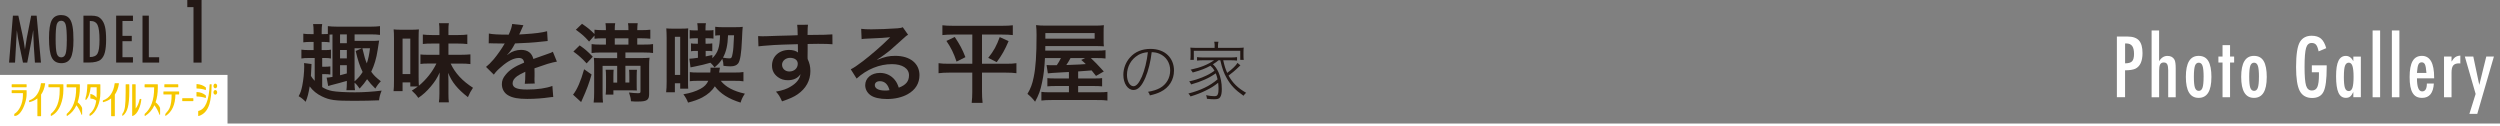 <?xml version="1.0" encoding="UTF-8"?><svg id="_レイヤー_2" xmlns="http://www.w3.org/2000/svg" viewBox="0 0 931.57 47.03"><rect x="0" y="0" width="931.57" height="47.03" fill="#808080" stroke="none"/><defs><style>.cls-1{fill:#fff;}.cls-2{fill:none;stroke:#fff;stroke-miterlimit:10;}.cls-3{fill:#231815;}.cls-4{fill:#f6c700;}</style></defs><g id="WORD"><g><g><path class="cls-1" d="M788.81,13.62h4.01c1.93,0,3.34,.49,4.22,1.46,.88,.99,1.32,2.55,1.32,4.69,0,3.01-.88,4.95-2.65,5.83-.89,.4-2.17,.6-3.85,.6v10.03h-3.05V13.62Zm3.05,9.98c1.26,0,2.13-.25,2.61-.76,.49-.52,.73-1.44,.73-2.75s-.23-2.33-.7-2.96-1.21-.94-2.21-.94h-.42v7.41Z"/><path class="cls-1" d="M801.74,11.35h2.8v11.47c.8-1.33,1.84-1.99,3.11-1.99s2.11,.48,2.64,1.45c.29,.55,.44,1.61,.44,3.18v10.78h-2.8v-10.14c-.01-1.03-.14-1.75-.38-2.18s-.66-.64-1.26-.64c-.32,0-.59,.06-.81,.17-.22,.11-.4,.29-.54,.54s-.24,.57-.3,.97-.09,.89-.09,1.48v9.8h-2.8V11.35Z"/><path class="cls-1" d="M824.03,28.78c0,5.13-1.59,7.69-4.76,7.69s-4.76-2.6-4.76-7.81,1.58-7.84,4.75-7.84c.82,0,1.53,.16,2.13,.47,.6,.31,1.1,.8,1.49,1.45s.68,1.48,.87,2.48c.19,1,.29,2.18,.29,3.56Zm-2.9-.07c0-1.99-.13-3.38-.4-4.16-.26-.79-.73-1.19-1.41-1.19s-1.14,.39-1.42,1.17c-.26,.78-.4,2.14-.4,4.09s.13,3.3,.4,4.07c.28,.78,.76,1.17,1.42,1.17s1.13-.39,1.39-1.16c.27-.72,.41-2.06,.41-4Z"/><path class="cls-1" d="M828.18,16.82h2.8v4.25h1.52v2.23h-1.52v12.93h-2.8v-12.93h-1.54v-2.23h1.54v-4.25Z"/><path class="cls-1" d="M844.65,28.78c0,5.13-1.59,7.69-4.76,7.69s-4.76-2.6-4.76-7.81,1.58-7.84,4.75-7.84c.82,0,1.53,.16,2.13,.47,.6,.31,1.1,.8,1.49,1.45s.68,1.48,.87,2.48c.19,1,.29,2.18,.29,3.56Zm-2.9-.07c0-1.99-.13-3.38-.4-4.16-.26-.79-.73-1.19-1.41-1.19s-1.14,.39-1.42,1.17c-.26,.78-.4,2.14-.4,4.09s.13,3.3,.4,4.07c.28,.78,.76,1.17,1.42,1.17s1.13-.39,1.39-1.16c.27-.72,.41-2.06,.41-4Z"/><path class="cls-1" d="M861.45,24.34h5.54v.88c0,4.4-.39,7.38-1.16,8.92-.76,1.58-2.19,2.37-4.28,2.37s-3.7-.88-4.61-2.64c-.91-1.76-1.36-4.71-1.36-8.86,0-4.75,.5-7.91,1.49-9.48,.94-1.47,2.38-2.21,4.32-2.21,1.48,0,2.64,.36,3.47,1.07,.84,.72,1.49,1.91,1.96,3.56l-2.84,1.19c-.13-.6-.27-1.1-.42-1.5s-.33-.72-.51-.94c-.37-.46-.93-.69-1.67-.69-1.02,0-1.71,.62-2.08,1.88-.37,1.31-.56,3.66-.56,7.05s.19,5.75,.57,6.96,1.1,1.82,2.15,1.82c.97,0,1.65-.43,2.04-1.29,.4-.92,.6-2.39,.6-4.42v-1.07h-2.65v-2.58Z"/><path class="cls-1" d="M879.72,21.07v15.16h-2.8v-1.95c-.4,.83-.8,1.4-1.2,1.71s-.93,.47-1.58,.47c-1.26,0-2.18-.64-2.77-1.93s-.88-3.31-.88-6.06,.29-4.56,.88-5.79,1.51-1.85,2.77-1.85c1.15,0,2.08,.65,2.78,1.96v-1.71h2.8Zm-6.33,7.51c0,1.99,.13,3.38,.4,4.17,.27,.79,.75,1.19,1.44,1.19,.62,0,1.08-.41,1.36-1.23,.28-.88,.42-2.23,.42-4.06s-.14-3.19-.42-4.07c-.28-.82-.74-1.23-1.36-1.23-.66,0-1.14,.39-1.42,1.17-.27,.72-.41,2.08-.41,4.06Z"/><path class="cls-1" d="M884.1,11.35h2.8v24.89h-2.8V11.35Z"/><path class="cls-1" d="M891.28,11.35h2.8v24.89h-2.8V11.35Z"/><path class="cls-1" d="M904.31,31.12h2.61c-.21,3.56-1.67,5.35-4.39,5.35-.81,0-1.51-.15-2.09-.45s-1.06-.77-1.44-1.41-.66-1.44-.84-2.42-.27-2.14-.27-3.49c0-2.68,.37-4.66,1.12-5.95,.75-1.29,1.9-1.93,3.46-1.93,3.04,0,4.56,2.68,4.56,8.03v.35h-6.4c0,3.24,.64,4.86,1.93,4.86,1.17,0,1.76-.98,1.76-2.94Zm-.15-3.94c-.12-1.59-.3-2.64-.54-3.13-.25-.56-.66-.83-1.23-.83s-.99,.28-1.23,.83c-.24,.5-.42,1.54-.54,3.13h3.54Z"/><path class="cls-1" d="M910.71,21.07h2.8v1.89c.48-.8,.95-1.36,1.42-1.68s1.09-.51,1.86-.56v2.93c-.2-.03-.36-.04-.5-.04-1.01,0-1.72,.26-2.15,.78-.42,.51-.63,1.4-.63,2.67v9.18h-2.8v-15.16Z"/><path class="cls-1" d="M918.46,21.07h3.16l2.23,10.58,2.61-10.58h2.84l-6.2,21.37h-2.94l2.33-7.43-4.03-13.95Z"/></g><g><g><g><path class="cls-3" d="M4.81,5.83h2.02l1.54,7.14c.19,.89,.36,1.78,.52,2.68s.3,1.83,.42,2.81c.02-.13,.03-.23,.03-.3,0-.07,.02-.12,.02-.15l.33-2,.29-1.9,.26-1.26,1.37-7.01h2.04l1.61,17.49h-2.25l-.4-5.94c-.02-.3-.03-.56-.04-.78-.01-.22-.02-.4-.02-.54l-.1-2.35-.06-2.15s0-.05,0-.1c0-.05,0-.11-.02-.2l-.06,.35c-.06,.42-.12,.78-.16,1.09-.05,.31-.09,.57-.13,.78l-.29,1.6-.11,.6-1.47,7.64h-1.59l-1.38-6.59c-.19-.87-.36-1.75-.5-2.65-.15-.89-.28-1.83-.4-2.81l-.68,12.05H3.38L4.81,5.83Z"/><path class="cls-3" d="M27.37,15.01c0,3.09-.34,5.28-1.03,6.58-.69,1.3-1.84,1.95-3.46,1.95-1.7,0-2.9-.7-3.59-2.1-.69-1.37-1.03-3.79-1.03-7.28,0-3.11,.34-5.31,1.02-6.6,.69-1.3,1.85-1.95,3.49-1.95,1.47,0,2.55,.5,3.26,1.51,.47,.67,.81,1.63,1.02,2.87,.21,1.15,.32,2.82,.32,5.03Zm-2.47,.25c0-3.03-.14-5.04-.41-6.03-.27-1-.83-1.5-1.67-1.5s-1.4,.46-1.68,1.37c-.27,.92-.41,2.77-.41,5.55,0,2.56,.14,4.33,.43,5.32,.29,.94,.85,1.4,1.65,1.4s1.34-.44,1.63-1.31c.29-.87,.44-2.47,.44-4.81Z"/><path class="cls-3" d="M31.09,5.83h2.9c.88,0,1.63,.1,2.23,.29,.56,.19,1.06,.53,1.5,1.01,.66,.73,1.12,1.67,1.4,2.83,.28,1.13,.42,2.74,.42,4.84,0,1.93-.15,3.5-.46,4.71-.3,1.16-.8,2.05-1.5,2.66-.85,.76-2.38,1.14-4.59,1.14h-1.9V5.83Zm2.36,15.43c1.44,0,2.39-.43,2.88-1.3,.5-.87,.75-2.56,.75-5.06,0-2.7-.24-4.55-.71-5.56-.48-1.01-1.35-1.52-2.62-1.52h-.29v13.45Z"/><path class="cls-3" d="M43.28,5.83h6.26v1.99h-3.91v5.54h3.47v1.99h-3.47v5.97h3.91v1.99h-6.26V5.83Z"/><path class="cls-3" d="M53.1,5.83h2.36v15.5h3.85v1.99h-6.21V5.83Z"/><path class="cls-3" d="M69.79,0h5.32V23.32h-3.01V2.67h-2.31V0Z"/></g><rect class="cls-1" y="27.91" width="84.78" height="18.62"/><g><path class="cls-4" d="M4.49,32.52c-.09,0-.14-.06-.14-.17v-.78c0-.11,.04-.17,.14-.17h5.29c.09,0,.14,.06,.14,.17v.78c0,.11-.04,.17-.14,.17H4.49Zm5.29,1.09c.09,0,.14,.05,.14,.15v1.35c0,1-.2,2.13-.6,3.38-.43,1.33-.96,2.42-1.6,3.28-.74,.97-1.5,1.46-2.28,1.46-.02,0-.05,0-.08-.03s-.04-.07-.04-.14v-.51c0-.08,.02-.13,.07-.14,.84-.5,1.55-1.34,2.14-2.51,.67-1.34,1.01-2.82,1.01-4.44v-.75H4.49c-.09,0-.14-.05-.14-.15v-.8c0-.1,.04-.15,.14-.15h5.29Z"/><path class="cls-4" d="M16.84,31.19c-.26,1.64-.77,2.99-1.53,4.05v7.9c0,.11-.04,.17-.12,.17h-1.12c-.09,0-.14-.06-.14-.17v-6.47c-.8,.64-1.77,1.1-2.93,1.4h-.02s-.05-.01-.09-.04-.05-.06-.05-.12v-.35c0-.08,.03-.14,.1-.17,1.16-.38,2.12-1.12,2.87-2.21s1.23-2.45,1.43-4.04c0-.09,.05-.14,.12-.14h1.34s.07,.01,.09,.05c.02,.03,.03,.08,.03,.15Z"/><path class="cls-4" d="M23.48,31.4c.09,0,.14,.06,.14,.17v1.81c0,2.09-.34,3.98-1.01,5.67-.8,2.02-1.98,3.4-3.52,4.15h-.04s-.07-.01-.07-.03c-.04-.03-.06-.07-.06-.12v-.51c0-.06,.02-.11,.06-.14,2.17-1.74,3.26-4.63,3.26-8.67v-1.21h-4.05c-.09,0-.14-.06-.14-.17v-.78c0-.11,.04-.17,.14-.17h5.29Z"/><path class="cls-4" d="M24.98,43.2s-.04-.01-.08-.04c-.04-.03-.06-.07-.06-.13v-.48c0-.06,.02-.11,.06-.14,2.32-2,3.48-5.17,3.48-9.5v-.38h-3.41c-.09,0-.14-.06-.14-.17v-.78c0-.11,.04-.17,.14-.17h4.65c.09,0,.14,.06,.14,.17v1c0,2.09-.28,3.94-.84,5.55,.67,.49,1.21,1.13,1.6,1.91,.06,.11,.09,.25,.09,.42v2.15c0,.09-.03,.15-.1,.17h-.04c-.06,0-.09-.03-.11-.09-.48-1.32-1.1-2.48-1.87-3.47-.8,1.73-1.96,3.06-3.47,4h-.05Z"/><path class="cls-4" d="M37.4,31.57v3.03c0,1.92-.36,3.68-1.08,5.27-.72,1.6-1.64,2.71-2.77,3.32-.03,.02-.07,.02-.12-.02-.04-.03-.07-.08-.07-.14v-.49c0-.06,.02-.11,.06-.14,1.32-1.07,2.13-2.69,2.44-4.88-.57-.49-1.25-.75-2.07-.78-.08,0-.12-.05-.12-.15v-1.4c0-.13,.05-.19,.15-.17,.92,.23,1.64,.69,2.15,1.4,.03-.42,.05-.91,.05-1.48v-2.43h-2.25c-.08,1-.27,1.93-.58,2.78-.3,.85-.68,1.49-1.13,1.95-.02,.03-.07,.03-.12,0-.06-.03-.09-.08-.09-.14v-.42c0-.09,.02-.21,.07-.34,.18-.48,.33-1.2,.44-2.15,.11-.88,.16-1.76,.17-2.63,0-.11,.04-.17,.12-.17h4.6c.09,0,.14,.06,.14,.17Z"/><path class="cls-4" d="M44.32,31.19c-.26,1.64-.77,2.99-1.53,4.05v7.9c0,.11-.04,.17-.12,.17h-1.12c-.09,0-.14-.06-.14-.17v-6.47c-.8,.64-1.77,1.1-2.93,1.4h-.02s-.05-.01-.09-.04-.05-.06-.05-.12v-.35c0-.08,.03-.14,.1-.17,1.16-.38,2.12-1.12,2.87-2.21s1.23-2.45,1.43-4.04c0-.09,.05-.14,.12-.14h1.34s.07,.01,.09,.05c.02,.03,.03,.08,.03,.15Z"/><path class="cls-4" d="M48.04,31.4c.09,0,.14,.06,.14,.17v2.43c0,2.6-.18,4.6-.54,6-.38,1.44-1.01,2.49-1.89,3.15-.02,0-.04,.01-.06,.01-.03,0-.06,0-.07-.01-.04-.03-.06-.08-.06-.14v-.48c0-.05,.02-.09,.05-.12,.46-.52,.78-1.4,.96-2.63,.16-1.16,.25-2.97,.25-5.44v-2.77c0-.11,.04-.17,.14-.17h1.11Zm4.6,5.52s.03,.08,.02,.12c-.11,1.24-.41,2.43-.91,3.57-.62,1.43-1.4,2.3-2.34,2.63h-.04s-.04-.01-.07-.04c-.03-.03-.05-.07-.05-.13v-11.5c0-.11,.04-.17,.12-.17h1.06c.08,0,.12,.06,.12,.17v8.86c.66-.78,1.15-1.93,1.49-3.44,.02-.08,.06-.12,.12-.12h.37s.07,.02,.1,.06Z"/><path class="cls-4" d="M54.03,43.2s-.04-.01-.08-.04c-.04-.03-.06-.07-.06-.13v-.48c0-.06,.02-.11,.06-.14,2.32-2,3.48-5.17,3.48-9.5v-.38h-3.41c-.09,0-.14-.06-.14-.17v-.78c0-.11,.04-.17,.14-.17h4.65c.09,0,.14,.06,.14,.17v1c0,2.09-.28,3.94-.84,5.55,.67,.49,1.21,1.13,1.6,1.91,.06,.11,.09,.25,.09,.42v2.15c0,.09-.03,.15-.1,.17h-.04c-.06,0-.09-.03-.11-.09-.48-1.32-1.1-2.48-1.87-3.47-.8,1.73-1.96,3.06-3.47,4h-.05Z"/><path class="cls-4" d="M66.64,34.08c.08,0,.12,.05,.12,.15v.8c0,.11-.04,.17-.12,.17h-1.27c-.05,3.77-1.25,6.43-3.59,7.97-.02,.01-.04,.02-.06,.02-.03,0-.06,0-.07-.02-.04-.03-.06-.08-.06-.14v-.49c0-.05,.02-.09,.05-.12,.79-.84,1.32-1.6,1.6-2.29,.48-1.15,.71-2.75,.71-4.81v-.11h-2.92c-.09,0-.14-.06-.14-.17v-.8c0-.1,.04-.15,.14-.15h5.61Zm-5.28-1.55c-.08,0-.12-.06-.12-.17v-.78c0-.11,.04-.17,.12-.17h4.93c.09,0,.14,.06,.14,.17v.78c0,.11-.05,.17-.14,.17h-4.93Z"/><path class="cls-4" d="M68.05,37.69c-.09,0-.14-.05-.14-.15v-.8c0-.1,.04-.15,.14-.15h3.86c.09,0,.14,.05,.14,.15v.8c0,.1-.04,.15-.14,.15h-3.86Z"/><path class="cls-4" d="M76.59,33.54s-.01,0-.01-.02h-.02c-.94-.33-2.01-.51-3.22-.54-.08,0-.12-.06-.12-.17v-1.32c0-.11,.04-.17,.14-.17,1.38,.12,2.48,.54,3.32,1.25,.03,.03,.05,.08,.05,.14v.66c0,.05-.01,.09-.04,.12-.03,.03-.06,.05-.08,.05Zm0,2.95h-.04c-.94-.33-2.01-.51-3.22-.54-.08-.02-.12-.08-.12-.17v-1.32c0-.11,.04-.17,.14-.17,1.3,.06,2.41,.48,3.32,1.25,.03,.03,.05,.08,.05,.14v.66c0,.05-.01,.09-.04,.12-.02,.03-.05,.04-.09,.04Zm-2.6,6.75s-.05-.02-.09-.05c-.03-.03-.05-.07-.05-.11v-1.6c0-.08,.04-.13,.11-.15,2.56-.6,3.94-3.86,4.15-9.78,.02-.1,.06-.15,.14-.15h.47c.09,0,.14,.06,.14,.17-.05,3.17-.32,5.57-.82,7.2-.74,2.39-2.07,3.88-4.01,4.47h-.02Zm6.93-11.21c0,.24-.07,.44-.2,.61-.14,.17-.3,.25-.49,.25s-.35-.08-.49-.25c-.14-.17-.2-.37-.2-.61s.07-.44,.2-.61c.14-.17,.3-.25,.49-.25s.35,.08,.49,.25c.14,.17,.2,.37,.2,.61Zm0,2.39c0,.23-.07,.43-.2,.6-.14,.17-.3,.25-.49,.25s-.35-.08-.49-.25c-.14-.17-.2-.37-.2-.6s.07-.44,.2-.61,.3-.26,.49-.26,.35,.09,.49,.26c.14,.17,.2,.38,.2,.61Z"/></g><line class="cls-2" y1="46.53" x2="931.57" y2="46.53"/></g><g><path class="cls-3" d="M117.24,21.61h-1.92c-1.5,0-2.18,.03-3.01,.19v-3.3c.8,.13,1.5,.16,3.01,.16h1.54v-3.04h-1.02c-1.28,0-1.89,.03-2.82,.16v-3.23c.77,.13,1.31,.16,2.82,.16h1.02v-.86c0-1.31-.06-2.11-.19-2.88h3.39c-.16,.77-.19,1.5-.19,2.88v.86h.38c.99,0,1.44,0,1.92-.06v-2.91c.99,.13,2.05,.19,3.46,.19h12.58c1.41,0,2.4-.06,3.39-.19v3.26c-.96-.13-2.11-.19-3.39-.19h-6.08v2.43h6.53c1.18,0,1.73-.03,2.62-.13q-.16,.86-.58,3.65c-.42,2.88-1.22,5.57-2.37,7.97,.96,1.34,1.63,2.02,3.58,3.55-.8,.8-1.44,1.66-2.05,2.72-1.41-1.38-2.05-2.11-3.07-3.49-.83,1.25-1.47,2.05-2.78,3.49-.77-1.12-1.28-1.7-1.89-2.18,0,1.22,.03,2.05,.16,2.78h-3.2c.1-.74,.16-1.5,.16-2.72v-.74c-1.47,.45-4.13,1.15-5.89,1.6-.22,.06-.64,.19-1.06,.32l-.58-3.14c.51,0,.99-.06,2.18-.26V12.84c-.58,0-.7,.03-1.09,.06v2.88c-.74-.13-1.34-.16-2.56-.16h-.38v3.04h1.38c.99,0,1.54-.03,2.08-.16v3.3c-.58-.13-1.12-.19-2.08-.19h-1.18v3.26h.83c.96,0,1.47-.03,2.21-.13v3.04c-.7-.13-1.25-.16-2.24-.16h-.8v4.83c1.28,.8,2.33,1.18,3.78,1.47,1.47,.29,4.96,.48,8.45,.48,2.98,0,6.62-.22,9.92-.64-.58,1.41-.8,2.3-.96,3.62-2.18,.1-6.21,.19-9.28,.19-7.23,0-9.18-.26-12.03-1.66-1.86-.9-3.33-2.08-4.54-3.71-.42,2.53-.77,3.97-1.5,5.73-.9-.93-1.63-1.54-2.62-2.08,.74-1.34,.96-2.05,1.34-3.84,.45-2.21,.74-5.02,.74-7.26,0-.38-.03-.74-.06-1.25l2.78,.35c-.03,.42-.06,.67-.06,1.34-.06,1.28-.1,1.82-.16,3.1,.38,.64,.61,.96,1.41,1.82v-8.51Zm12-5.5v-3.3h-2.53v3.3h2.53Zm0,5.66v-3.14h-2.53v3.14h2.53Zm-2.53,6.27q1.12-.29,2.53-.67v-3.07h-2.53v3.74Zm5.41,2.27c1.31-1.12,2.21-2.18,3.01-3.49-.99-1.95-1.82-4.45-2.59-7.81l2.3-1.02h-2.72v12.32Zm2.91-12.32c.86,3.49,1.02,4.13,1.66,5.63,.61-1.89,.9-3.3,1.18-5.63h-2.85Z"/><path class="cls-3" d="M152.89,32.24v-1.54h-2.88v3.26h-3.36c.13-1.02,.16-2.14,.16-3.84V14.25c0-1.38-.03-2.4-.13-3.3,.86,.1,1.5,.13,2.85,.13h3.78c1.18,0,1.92-.03,2.78-.13-.06,.58-.1,1.54-.1,3.17v14.62c0,1.34,.03,2.4,.1,3.2,2.75-2.3,5.02-5.15,6.53-8.26h-3.23c-1.15,0-1.89,.03-2.72,.16v-3.55c.93,.1,1.44,.13,2.75,.13h4.32v-4.19h-2.69c-1.47,0-2.5,.03-3.49,.16v-3.52c.99,.13,2.02,.19,3.49,.19h2.69v-1.89c0-1.15-.03-1.76-.16-2.53h3.68c-.13,.77-.16,1.38-.16,2.53v1.89h3.49c1.63,0,2.62-.06,3.55-.19v3.55c-1.06-.13-2.14-.19-3.62-.19h-3.42v4.19h4.38c1.66,0,2.82-.06,3.81-.16v3.62c-.86-.13-2.24-.19-3.81-.19h-3.55c1.66,3.58,4.35,6.46,8.32,9.02-.83,1.22-1.31,2.14-1.89,3.49-3.9-3.01-6.05-5.7-7.36-9.06,.06,1.31,.1,1.95,.1,3.2v4.54c0,1.34,.03,2.24,.16,3.26h-3.71c.13-1.02,.19-1.95,.19-3.26v-4.64c0-1.09,.03-1.89,.1-3.23-.99,2.18-1.82,3.46-3.39,5.31-1.5,1.76-2.78,2.94-4.58,4.16-.74-1.09-1.38-1.79-2.43-2.72,1.15-.74,1.63-1.02,2.27-1.54h-2.82Zm-2.88-4.64h2.88V14.38h-2.88v13.22Z"/><path class="cls-3" d="M182.14,12.49c1.31,.29,3.36,.42,7.42,.42,.86-1.92,1.15-2.88,1.28-3.97l4.19,.45q-.19,.32-1.28,2.88c-.16,.35-.22,.45-.29,.58q.26-.03,2.02-.13c3.71-.22,6.62-.58,8.38-1.09l.22,3.65q-.9,.06-2.53,.26c-2.33,.29-6.4,.54-9.63,.64-.93,1.82-1.82,3.1-2.94,4.26l.03,.06q.22-.16,.64-.48c1.18-.9,2.88-1.44,4.51-1.44,2.5,0,4.06,1.18,4.58,3.39,2.46-.9,4.1-1.47,4.9-1.73,1.73-.61,1.86-.64,2.37-.96l1.5,3.68c-.9,.13-1.86,.38-3.55,.86-.45,.13-2.05,.67-4.8,1.63v.35q.03,.83,.03,1.28v1.28c-.03,.54-.03,.83-.03,1.06,0,.7,.03,1.15,.1,1.7l-3.71,.1c.13-.58,.19-2.21,.19-3.71v-.77c-1.57,.74-2.4,1.18-3.07,1.66-1.12,.83-1.66,1.7-1.66,2.62,0,1.66,1.54,2.34,5.41,2.34s7.14-.48,9.41-1.34l.32,4.13c-.54,0-.7,.03-1.47,.13-2.3,.35-5.38,.58-8.19,.58-3.39,0-5.5-.38-7.14-1.34-1.47-.83-2.34-2.37-2.34-4.13,0-1.31,.38-2.34,1.41-3.55,1.44-1.79,3.26-3.01,6.88-4.51-.16-1.18-.8-1.73-1.95-1.73-1.86,0-4.1,1.12-6.56,3.3-1.34,1.12-2.08,1.92-2.78,2.91l-2.91-2.88c.83-.64,1.76-1.54,2.88-2.85,1.25-1.47,3.2-4.26,3.84-5.47q.13-.26,.26-.42c-.13,0-.54,.03-.54,.03-.51,0-3.33-.06-4.03-.06q-.61-.03-.9-.03c-.1,0-.29,0-.51,.03l.06-3.65Z"/><path class="cls-3" d="M220.44,27.76c-.86,3.1-1.89,5.82-3.39,9.12-.29,.58-.35,.7-.51,1.15l-3.01-2.75c1.54-1.92,2.91-5.12,4.13-9.47l2.78,1.95Zm-4.45-10.85c1.95,1.34,2.94,2.21,4.9,4.22l-2.3,2.5c-1.6-1.79-3.01-3.04-4.93-4.42l2.34-2.3Zm7.94,2.66c-1.5,0-2.62,.06-3.49,.19v-3.33c.8,.13,1.86,.19,3.39,.19h1.95v-2.34h-1.15c-1.28,0-2.18,.03-3.1,.16v-1.22l-2.02,2.27c-1.76-1.98-2.5-2.62-4.93-4.42l2.3-2.21c2.3,1.6,3.26,2.4,4.64,3.81v-1.6c.8,.1,1.86,.16,3.17,.16h1.09v-.22c0-.99-.06-1.73-.16-2.37h3.62c-.13,.58-.16,1.34-.16,2.37v.22h5.09v-.22c0-.96-.03-1.76-.16-2.37h3.62c-.1,.58-.16,1.41-.16,2.37v.22h1.66c1.28,0,2.4-.06,3.2-.16v3.36c-.8-.1-1.92-.16-3.14-.16h-1.73v2.34h2.34c1.89,0,2.72-.03,3.55-.19v3.33c-.77-.13-2.02-.19-3.55-.19h-6.75v2.08h5.47c1.63,0,2.66-.03,3.52-.13-.13,.8-.16,1.73-.16,3.3v10.27c0,2.18-.86,2.75-4.1,2.75h-1.22c-.67-.03-.83-.03-1.44-.1-.1-1.18-.22-1.73-.74-3.26,1.28,.16,2.46,.26,3.3,.26s.99-.1,.99-.74v-9.47h-5.63v6.24h1.47v-2.3c0-1.18-.03-1.79-.1-2.46h2.94c-.06,.67-.1,1.09-.1,2.46v2.82c0,1.31,0,1.7,.06,2.43-.32-.03-1.06-.03-2.18-.06h-6.56v1.6h-2.88c.1-.77,.13-1.41,.13-2.59v-4.22c0-1.12-.03-1.7-.13-2.46h2.98c-.06,.7-.1,1.15-.1,2.46v2.34h1.41v-6.24h-5.44v10.14c0,1.6,.03,2.46,.16,3.52h-3.49c.13-1.06,.19-2.14,.19-3.68v-10.24c0-1.15-.03-1.86-.1-2.72,.64,.06,1.34,.1,2.4,.1h6.27v-2.08h-6.08Zm10.24-2.94v-2.34h-5.09v2.34h5.09Z"/><path class="cls-3" d="M254.04,10.67c1.06,0,1.66-.03,2.4-.1-.06,.77-.06,1.54-.06,3.46v15.65c0,2.02,0,2.56,.06,3.36h-2.98v-2.02h-1.98v3.36h-3.26c.13-1.15,.19-2.24,.19-3.97V14.16c0-1.44-.06-2.4-.13-3.58,.67,.06,1.34,.1,2.27,.1h3.49Zm-2.56,17.25h1.98V13.71h-1.98v14.21Zm17.09,2.18c1.86,2.34,4.77,3.87,8.99,4.8-.86,1.31-1.18,1.98-1.6,3.33-4.45-1.38-7.55-3.33-9.6-6.08-.99,1.63-2.56,3.04-4.67,4.16-1.38,.74-3.17,1.38-5.31,1.92-.38-1.06-.93-2.02-1.73-3.1,2.53-.42,4.64-1.09,6.4-2.05,1.41-.77,2.34-1.73,2.88-2.98h-3.46c-1.38,0-2.85,.06-3.42,.16v-3.39c.8,.13,1.63,.16,3.46,.16h4.16c.03-.48,.1-.99,.1-1.31,0-.13-.03-.26-.03-.51h3.52c-.1,.48-.13,.64-.29,1.82h5.44c1.79,0,2.72-.03,3.62-.19v3.46c-.93-.16-1.82-.19-3.62-.19h-4.83Zm5.41-19.97c1.31,0,2.14-.03,2.78-.13q-.13,.93-.29,4.83c-.22,5.06-.64,7.78-1.41,8.8-.58,.74-1.47,1.09-2.88,1.09-.86,0-1.57-.06-2.59-.19-.03-.99-.13-1.57-.45-2.62-.77,1.22-1.5,2.05-2.88,3.2-.58-.77-.96-1.22-1.54-1.73-1.66,.51-3.97,1.06-5.98,1.44-.93,.16-1.09,.19-1.44,.29l-.42-3.23c.64,0,1.92-.16,3.2-.35l-.03-2.56h-.8c-.77,0-1.25,.03-1.76,.13v-2.94c.48,.1,.96,.13,1.76,.13h.8v-2.02h-1.38c-.74,0-1.18,.03-1.66,.13v-3.2c.45,.1,.9,.13,1.66,.13h1.34v-.26c-.03-1.15-.06-1.63-.19-2.43h3.23c-.13,.58-.16,1.25-.16,2.18v.51h1.18c.9,0,1.31-.03,1.79-.13v3.2c-.54-.1-.99-.13-1.79-.13h-1.18l.03,2.02h.77c.8,0,1.22-.03,1.73-.13v2.94c-.51-.1-.96-.13-1.73-.13h-.74v2.05c.58-.1,.93-.16,2.5-.51v1.18c2.08-2.11,2.75-4,2.85-8.54-.83,0-1.12,.03-1.79,.13v-3.3c.67,.1,1.7,.16,2.88,.16h4.58Zm-2.69,3.01c-.13,3.65-.67,6.11-1.89,8.35,.99,.16,1.76,.26,2.34,.26,.8,0,.96-.19,1.25-1.82,.26-1.28,.32-2.34,.54-6.78h-2.24Z"/><path class="cls-3" d="M300.92,21.23c0,.13,.03,.38,.03,.77,.7,1.47,1.02,2.78,1.02,4.51,0,3.49-1.66,6.5-4.77,8.64-1.34,.93-2.82,1.6-5.79,2.62-.9-1.98-1.22-2.46-2.27-3.62,2.62-.51,3.94-.96,5.44-1.86,2.18-1.25,3.46-2.88,3.71-4.67-.93,1.47-2.59,2.27-4.7,2.27-1.47,0-2.62-.35-3.71-1.15-1.5-1.09-2.21-2.5-2.21-4.32,0-3.39,2.66-5.82,6.37-5.82,1.38,0,2.59,.35,3.33,.96q-.03-.16-.03-.38c-.03-.06-.03-1.86-.03-2.72-4.58,.13-7.58,.22-8.99,.32q-4.83,.35-5.7,.48l-.13-3.81c.7,.06,.99,.06,1.57,.06,.8,0,1.31,0,5.44-.16,2.08-.06,2.4-.06,5.02-.13q1.06-.03,2.72-.1-.03-3.04-.19-3.87l4.03-.03c-.13,.99-.13,1.06-.16,3.81,5.57-.03,8.06-.1,9.25-.22l.03,3.68c-1.18-.1-2.72-.16-5.38-.16-.77,0-1.34,0-3.87,.06v2.08l-.03,2.75Zm-6.53,.32c-1.63,0-2.98,1.15-2.98,2.56s1.12,2.53,2.72,2.53c1.82,0,3.14-1.22,3.14-2.88,0-1.34-1.12-2.21-2.88-2.21Z"/><path class="cls-3" d="M326.91,22.28c2.91-1.15,4.32-1.47,6.72-1.47,5.47,0,8.99,2.82,8.99,7.2,0,3.04-1.5,5.47-4.35,7.07-2.08,1.18-4.8,1.82-7.74,1.82-2.69,0-4.93-.51-6.21-1.47-1.22-.9-1.92-2.24-1.92-3.68,0-2.66,2.3-4.58,5.5-4.58,2.24,0,4.19,.93,5.54,2.62,.64,.8,.99,1.5,1.47,2.88,2.66-.99,3.81-2.37,3.81-4.64,0-2.5-2.46-4.13-6.34-4.13-4.67,0-9.34,1.89-13.18,5.38l-2.18-3.46c1.12-.54,2.4-1.41,4.51-3.01,2.98-2.27,7.13-5.86,9.57-8.32,.06-.06,.38-.38,.58-.58l-.03-.03c-1.22,.16-3.26,.29-9.05,.54-.7,.03-.93,.06-1.54,.16l-.16-3.84c1.09,.13,2.02,.19,3.78,.19,2.72,0,6.62-.16,9.73-.38,1.12-.1,1.47-.16,1.98-.42l1.98,2.82c-.54,.29-.77,.48-1.66,1.31-1.6,1.47-3.94,3.55-5.02,4.48-.58,.48-2.88,2.21-3.52,2.62q-.8,.54-1.31,.83l.06,.06Zm.96,7.97c-1.15,0-1.89,.58-1.89,1.47,0,1.28,1.44,2.02,3.81,2.02,.61,0,.77,0,1.66-.13-.58-2.21-1.79-3.36-3.58-3.36Z"/><path class="cls-3" d="M355.1,12.88c-1.66,0-2.72,.06-3.94,.19v-3.65c1.18,.13,2.21,.19,4,.19h18.24c1.82,0,2.85-.06,4-.19v3.65c-1.18-.13-2.24-.19-3.9-.19h-7.58v10.88h9.02c1.76,0,2.72-.06,3.81-.22v3.74c-1.09-.16-2.34-.22-4.03-.22h-8.8v7.14c0,1.31,.06,2.69,.22,4.13h-4.06c.16-1.44,.22-2.66,.22-4.13v-7.14h-8.54c-1.54,0-2.78,.06-4.03,.22v-3.74c1.09,.16,2.02,.22,3.94,.22h8.64V12.88h-7.2Zm.67,.9c1.82,2.72,2.85,4.61,3.97,7.52l-3.3,1.66c-1.09-3.23-2.05-5.15-3.78-7.71l3.1-1.47Zm20.06,1.54c-1.38,3.23-2.43,5.12-4.42,7.84l-3.17-1.6c2.08-2.59,3.1-4.48,4.29-7.74l3.3,1.5Z"/><path class="cls-3" d="M398.3,26.83q-.19,0-2.53,.13c-3.3,.19-4.8,.29-5.31,.38l-.48-3.1c.74,.06,.83,.06,1.41,.06h2.4c.67-.99,1.09-1.7,1.54-2.66h-5.95c-.22,4-.48,6.34-1.09,9.12-.58,2.91-1.25,4.7-2.59,7.14-.93-1.22-1.66-1.95-2.85-2.91,1.22-2.05,1.82-3.65,2.34-6.27,.74-3.52,1.06-8.19,1.06-15.71,0-1.6-.06-2.59-.19-3.65,1.12,.16,2.18,.19,4.19,.19h17.57c1.63,0,2.53-.03,3.52-.16-.1,.99-.1,1.44-.1,2.56v3.01c0,1.09,0,1.47,.1,2.3-1.18-.06-2.08-.1-3.42-.1h-18.4l-.03,1.7h18.75c2.02,0,2.82-.03,3.71-.16v3.1c-1.02-.13-1.73-.16-3.39-.16h-2.08c1.22,1.12,2.66,2.59,4.83,4.99l-2.91,1.66-1.63-2.05q-1.7,.13-5.02,.38v2.62h5.73c1.98,0,2.46-.03,3.2-.13v3.07c-1.02-.1-1.86-.13-3.23-.13h-5.7v2.34h7.04c2.24,0,3.04-.03,3.87-.16v3.23c-1.06-.16-2.11-.19-4.26-.19h-16.32c-1.82,0-3.01,.06-4.03,.19v-3.23c.8,.13,1.76,.16,3.71,.16h6.56v-2.34h-4.74c-1.44,0-2.3,.03-3.3,.13v-3.07c.83,.1,1.41,.13,3.33,.13h4.7v-2.43Zm9.6-12.42v-2.08h-18.37v2.08h18.37Zm-8.99,7.23c-.64,1.15-.99,1.76-1.57,2.59,2.56-.1,4.19-.13,4.86-.19,.26,0,1.06-.06,2.4-.16-.58-.58-.86-.83-1.7-1.54l1.47-.7h-5.47Z"/><path class="cls-3" d="M426.82,28.9c-1.37,3.19-2.76,4.63-4.44,4.63-2.16,0-3.79-2.42-3.79-5.64,0-2.4,.91-4.75,2.5-6.5,1.87-2.11,4.46-3.17,7.63-3.17,2.62,0,4.9,.82,6.41,2.3,1.51,1.44,2.33,3.48,2.33,5.74,0,3.5-1.82,6.41-5.02,7.97-1.13,.55-2.11,.89-3.96,1.32-.22-.7-.31-.86-.7-1.34,1.97-.34,3.19-.74,4.42-1.39,2.42-1.32,3.84-3.77,3.84-6.58s-1.49-5.16-4.01-6.22c-.94-.38-1.66-.53-2.88-.58-.36,3.31-1.25,6.96-2.33,9.46Zm-2.78-8.33c-2.54,1.49-4.1,4.27-4.1,7.34,0,2.38,1.06,4.22,2.42,4.22,1.06,0,2.06-1.15,3.14-3.58,1.01-2.33,1.9-5.9,2.23-9.1-1.49,.12-2.57,.46-3.7,1.1Z"/><path class="cls-3" d="M451.95,23.93c.98,.94,1.46,1.63,2.11,3.02,.79,1.75,1.22,3.94,1.22,6.22,0,1.49-.19,2.42-.62,3.05-.38,.58-.96,.77-2.26,.77-.67,0-1.54-.05-2.66-.17-.05-.6-.12-.86-.31-1.34,1.22,.24,2.18,.36,3.07,.36,.77,0,1.06-.17,1.27-.67,.22-.53,.29-1.08,.29-2.02,0-.84-.05-1.42-.14-2.3-1.61,1.27-2.69,1.94-4.71,2.93-1.7,.84-3.31,1.46-5.59,2.16-.24-.46-.43-.7-.79-1.1,4.56-1.15,8.06-2.86,10.87-5.28-.19-.86-.36-1.44-.67-2.23-2.52,1.78-5.35,3.05-9.17,4.13-.24-.53-.41-.74-.74-1.13,2.18-.5,3.31-.86,5.28-1.68,1.63-.67,2.64-1.22,4.15-2.3-.53-.89-.72-1.15-1.51-1.85-1.94,1.06-3.46,1.66-6.6,2.52-.31-.55-.41-.7-.79-1.06,3.82-.82,6.24-1.8,8.76-3.5h-4.03c-.86,0-1.61,.05-2.33,.12v-1.3c.6,.1,1.3,.14,2.33,.14h10.25c1.06,0,1.73-.05,2.33-.14v1.3c-.74-.07-1.46-.12-2.33-.12h-2.83c.53,2.3,.84,3.24,1.49,4.7,1.94-1.44,3.29-2.76,3.82-3.72l1.1,.91q-.46,.38-1.44,1.37c-.72,.67-1.39,1.25-2.98,2.45,1.54,2.76,3.41,4.61,6.55,6.41-.38,.31-.65,.65-.98,1.1-3.14-2.21-4.7-3.84-6.22-6.5-1.13-1.99-1.7-3.58-2.42-6.72h-.67c-.74,.62-1.01,.82-1.75,1.27l-.34,.22Zm.67-6.91c0-.5-.05-.94-.17-1.46h1.58c-.12,.53-.17,.91-.17,1.46v.82h7.25c.96,0,1.58-.02,2.35-.1-.07,.48-.1,.89-.1,1.58v1.37c0,.74,.02,1.15,.1,1.61h-1.3v-3.38h-17.31v3.38h-1.3c.07-.53,.1-.91,.1-1.61v-1.37c0-.65-.02-1.1-.1-1.58,.77,.07,1.39,.1,2.35,.1h6.7v-.82Z"/></g></g></g></g></svg>